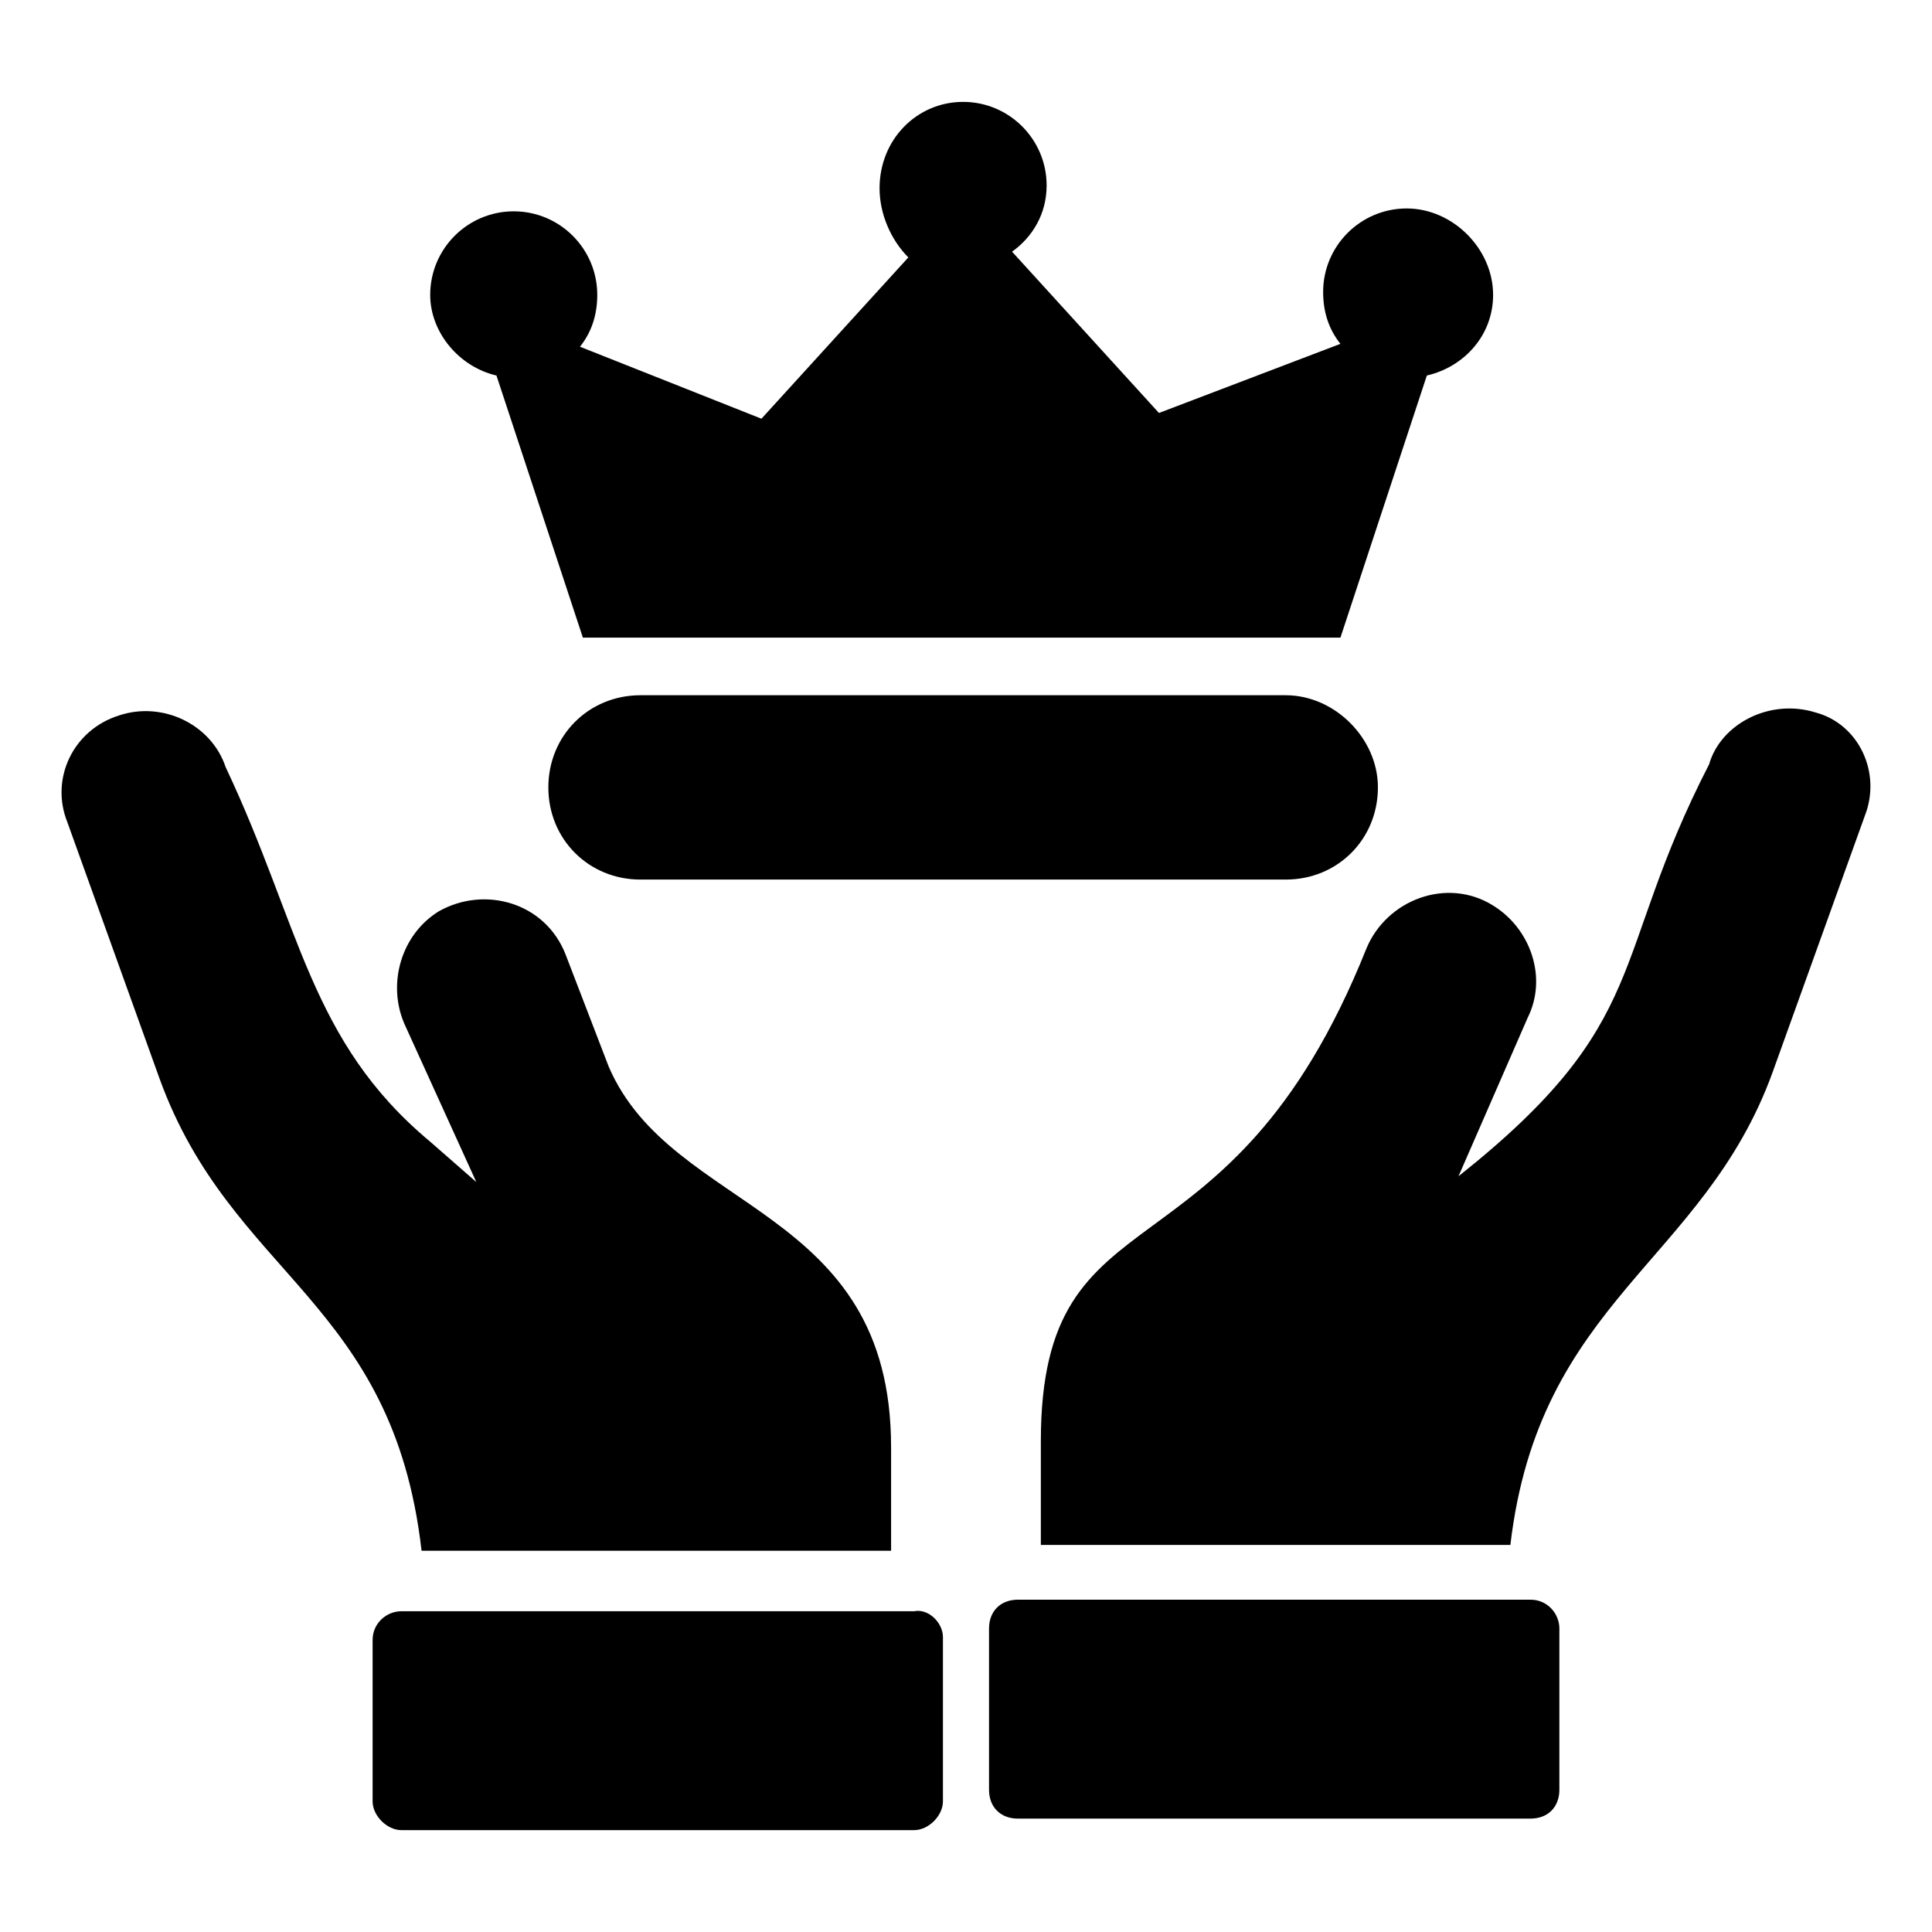 <?xml version="1.0" encoding="UTF-8"?>
<!-- Uploaded to: SVG Repo, www.svgrepo.com, Generator: SVG Repo Mixer Tools -->
<svg fill="#000000" width="800px" height="800px" version="1.1" viewBox="144 144 512 512" xmlns="http://www.w3.org/2000/svg">
 <g>
  <path d="m393.89 577.86v43.512c0 3.816-3.816 7.633-7.633 7.633h-135.88c-3.816 0-7.633-3.816-7.633-7.633v-42.746c0-4.582 3.816-7.633 7.633-7.633h135.88c3.816-0.766 7.633 3.051 7.633 6.867z"/>
  <path d="m557.25 575.57v42.746c0 4.582-3.055 7.633-7.633 7.633h-135.88c-4.582 0-7.633-3.055-7.633-7.633v-42.746c0-4.582 3.055-7.633 7.633-7.633h135.88c4.582-0.004 7.637 3.812 7.637 7.633z"/>
  <path d="m380.15 527.48v27.48h-124.43c-7.633-66.41-50.383-72.52-69.465-125.19l-24.426-67.938c-4.582-11.449 1.527-24.426 13.742-28.242 11.449-3.816 24.426 2.289 28.242 13.742 19.848 41.984 22.137 72.52 54.199 99.234l12.215 10.688-19.09-41.988c-4.582-10.688-0.762-23.664 9.16-29.77 12.215-6.871 28.242-2.289 33.586 11.449l11.449 29.77c16.797 38.93 74.812 36.641 74.812 100.76z"/>
  <path d="m638.16 360.3-24.43 67.938c-18.32 50.383-61.832 60.305-69.465 125.19h-124.43v-27.48c0-69.465 49.617-38.93 86.258-130.53 5.344-12.977 21.375-19.082 33.586-11.449 9.922 6.106 14.504 19.082 9.16 29.77l-18.32 41.984c51.906-41.223 39.695-57.25 66.41-109.16 3.055-10.688 16.031-17.559 28.242-13.742 11.457 3.059 17.562 16.035 12.984 27.484z"/>
  <path d="m539.69 222.14c0 10.688-7.633 19.082-17.559 21.375l-22.902 69.465h-200.76l-22.902-69.465c-9.922-2.289-17.559-11.449-17.559-21.375 0-12.215 9.922-22.137 22.137-22.137 12.215 0 22.137 9.922 22.137 22.137 0 5.344-1.527 9.922-4.582 13.742l48.09 19.082 38.93-42.746c-4.57-4.578-7.625-11.449-7.625-18.32 0-12.977 9.926-22.898 22.137-22.898 12.215 0 22.137 9.922 22.137 22.137 0 7.633-3.816 13.742-9.16 17.559l38.93 42.746 48.09-18.32c-3.055-3.816-4.582-8.398-4.582-13.742 0-12.215 9.922-22.137 22.137-22.137 12.219 0 22.906 10.688 22.906 22.898z"/>
  <path d="m509.16 352.67c0 13.742-10.688 24.426-24.426 24.426h-170.99c-13.742 0-24.426-10.688-24.426-24.426 0-13.742 10.688-24.426 24.426-24.426h170.99c12.98-0.004 24.43 11.449 24.43 24.426z"/>
 </g>
</svg>